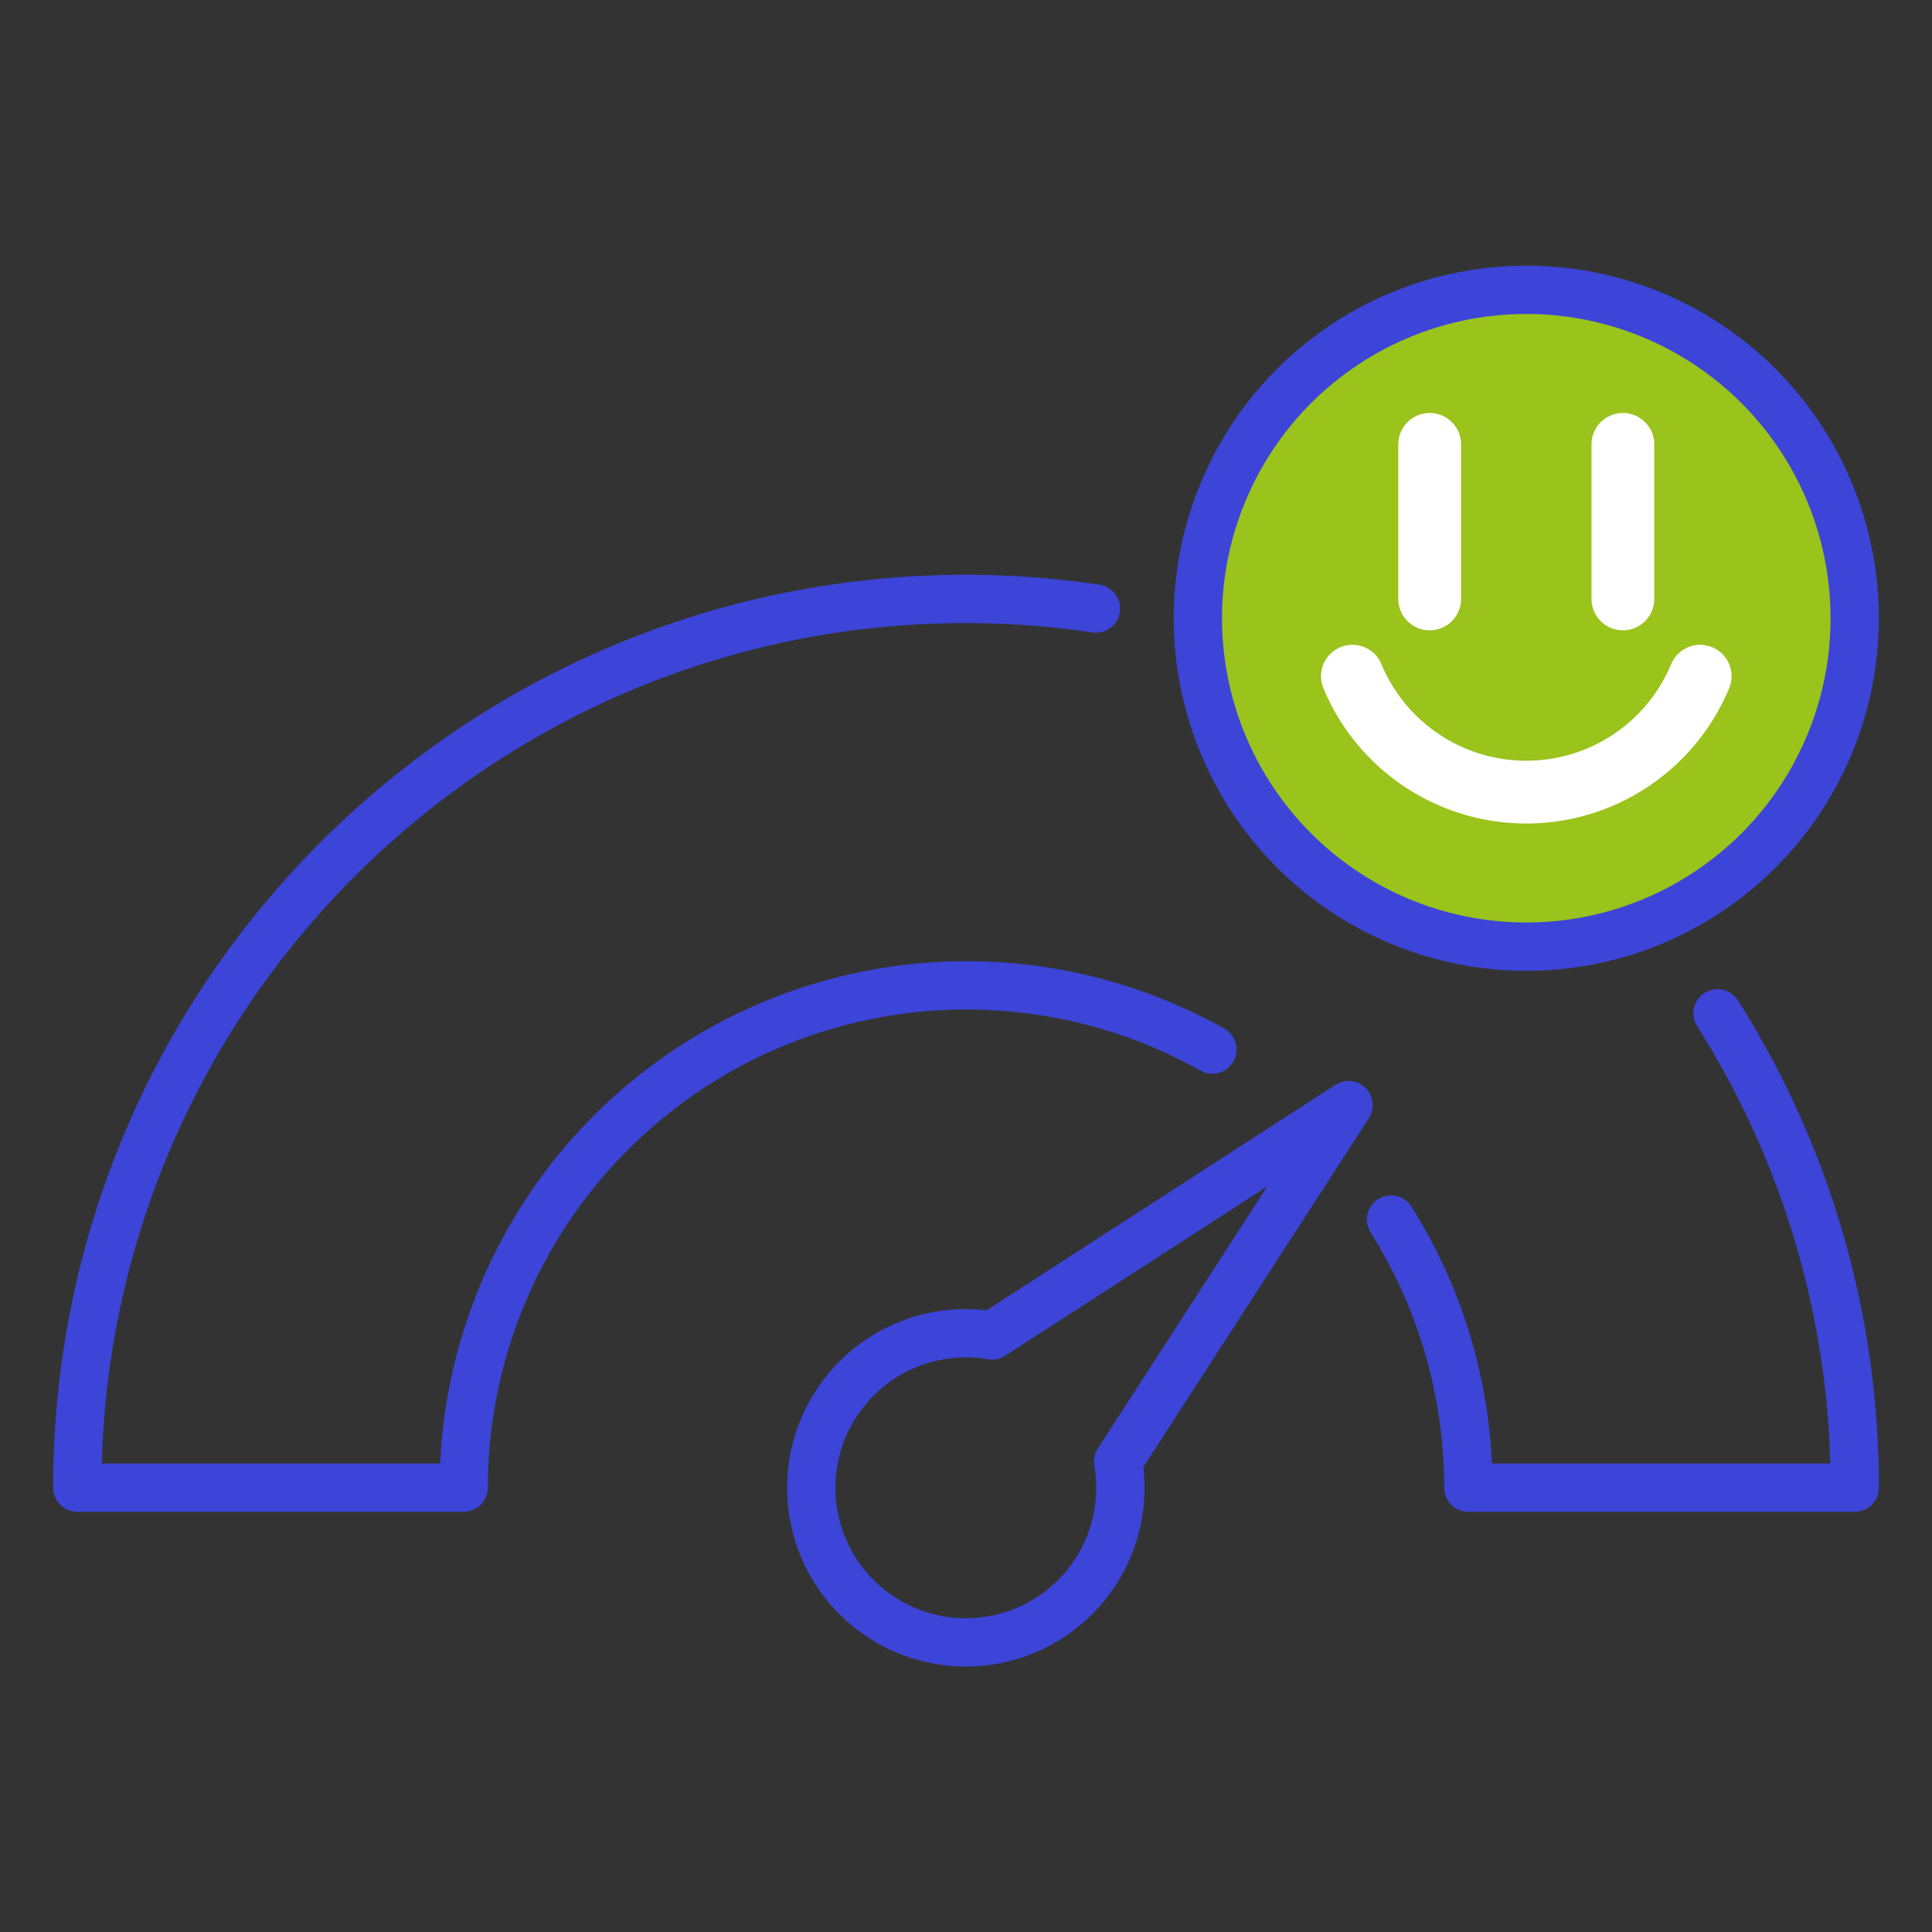 <svg xmlns="http://www.w3.org/2000/svg" id="Calque_1" data-name="Calque 1" viewBox="0 0 400 400"><rect x="0" y="0" width="400" height="400" fill="#333333" stroke="none"/><defs><style>.cls-1,.cls-3{fill:none;stroke-linecap:round;}.cls-1,.cls-2{stroke:#3c45d8;stroke-width:10px;}.cls-1,.cls-2,.cls-3{stroke-linejoin:round;}.cls-2{fill:#9ac31c;}.cls-3{stroke:#fff;stroke-width:13px;}</style></defs><path class="cls-1" d="M231.5,302.6l47.7-73.8-73.8,47.7a32,32,0,1,0,26.1,26.1Z"></path><path class="cls-1" d="M288,252.5A104.1,104.1,0,0,1,304,308h80a182.9,182.9,0,0,0-28.4-98.2"></path><path class="cls-1" d="M226.9,126a184.2,184.2,0,0,0-26.9-2C98.4,124,16,206.4,16,308H96a104.1,104.1,0,0,1,155-90.7"></path><circle class="cls-2" cx="316" cy="128" r="68"></circle><line class="cls-3" x1="336" y1="92" x2="336" y2="124"></line><line class="cls-3" x1="296" y1="92" x2="296" y2="124"></line><path class="cls-3" d="M280,140a39,39,0,0,0,72,0"></path></svg>